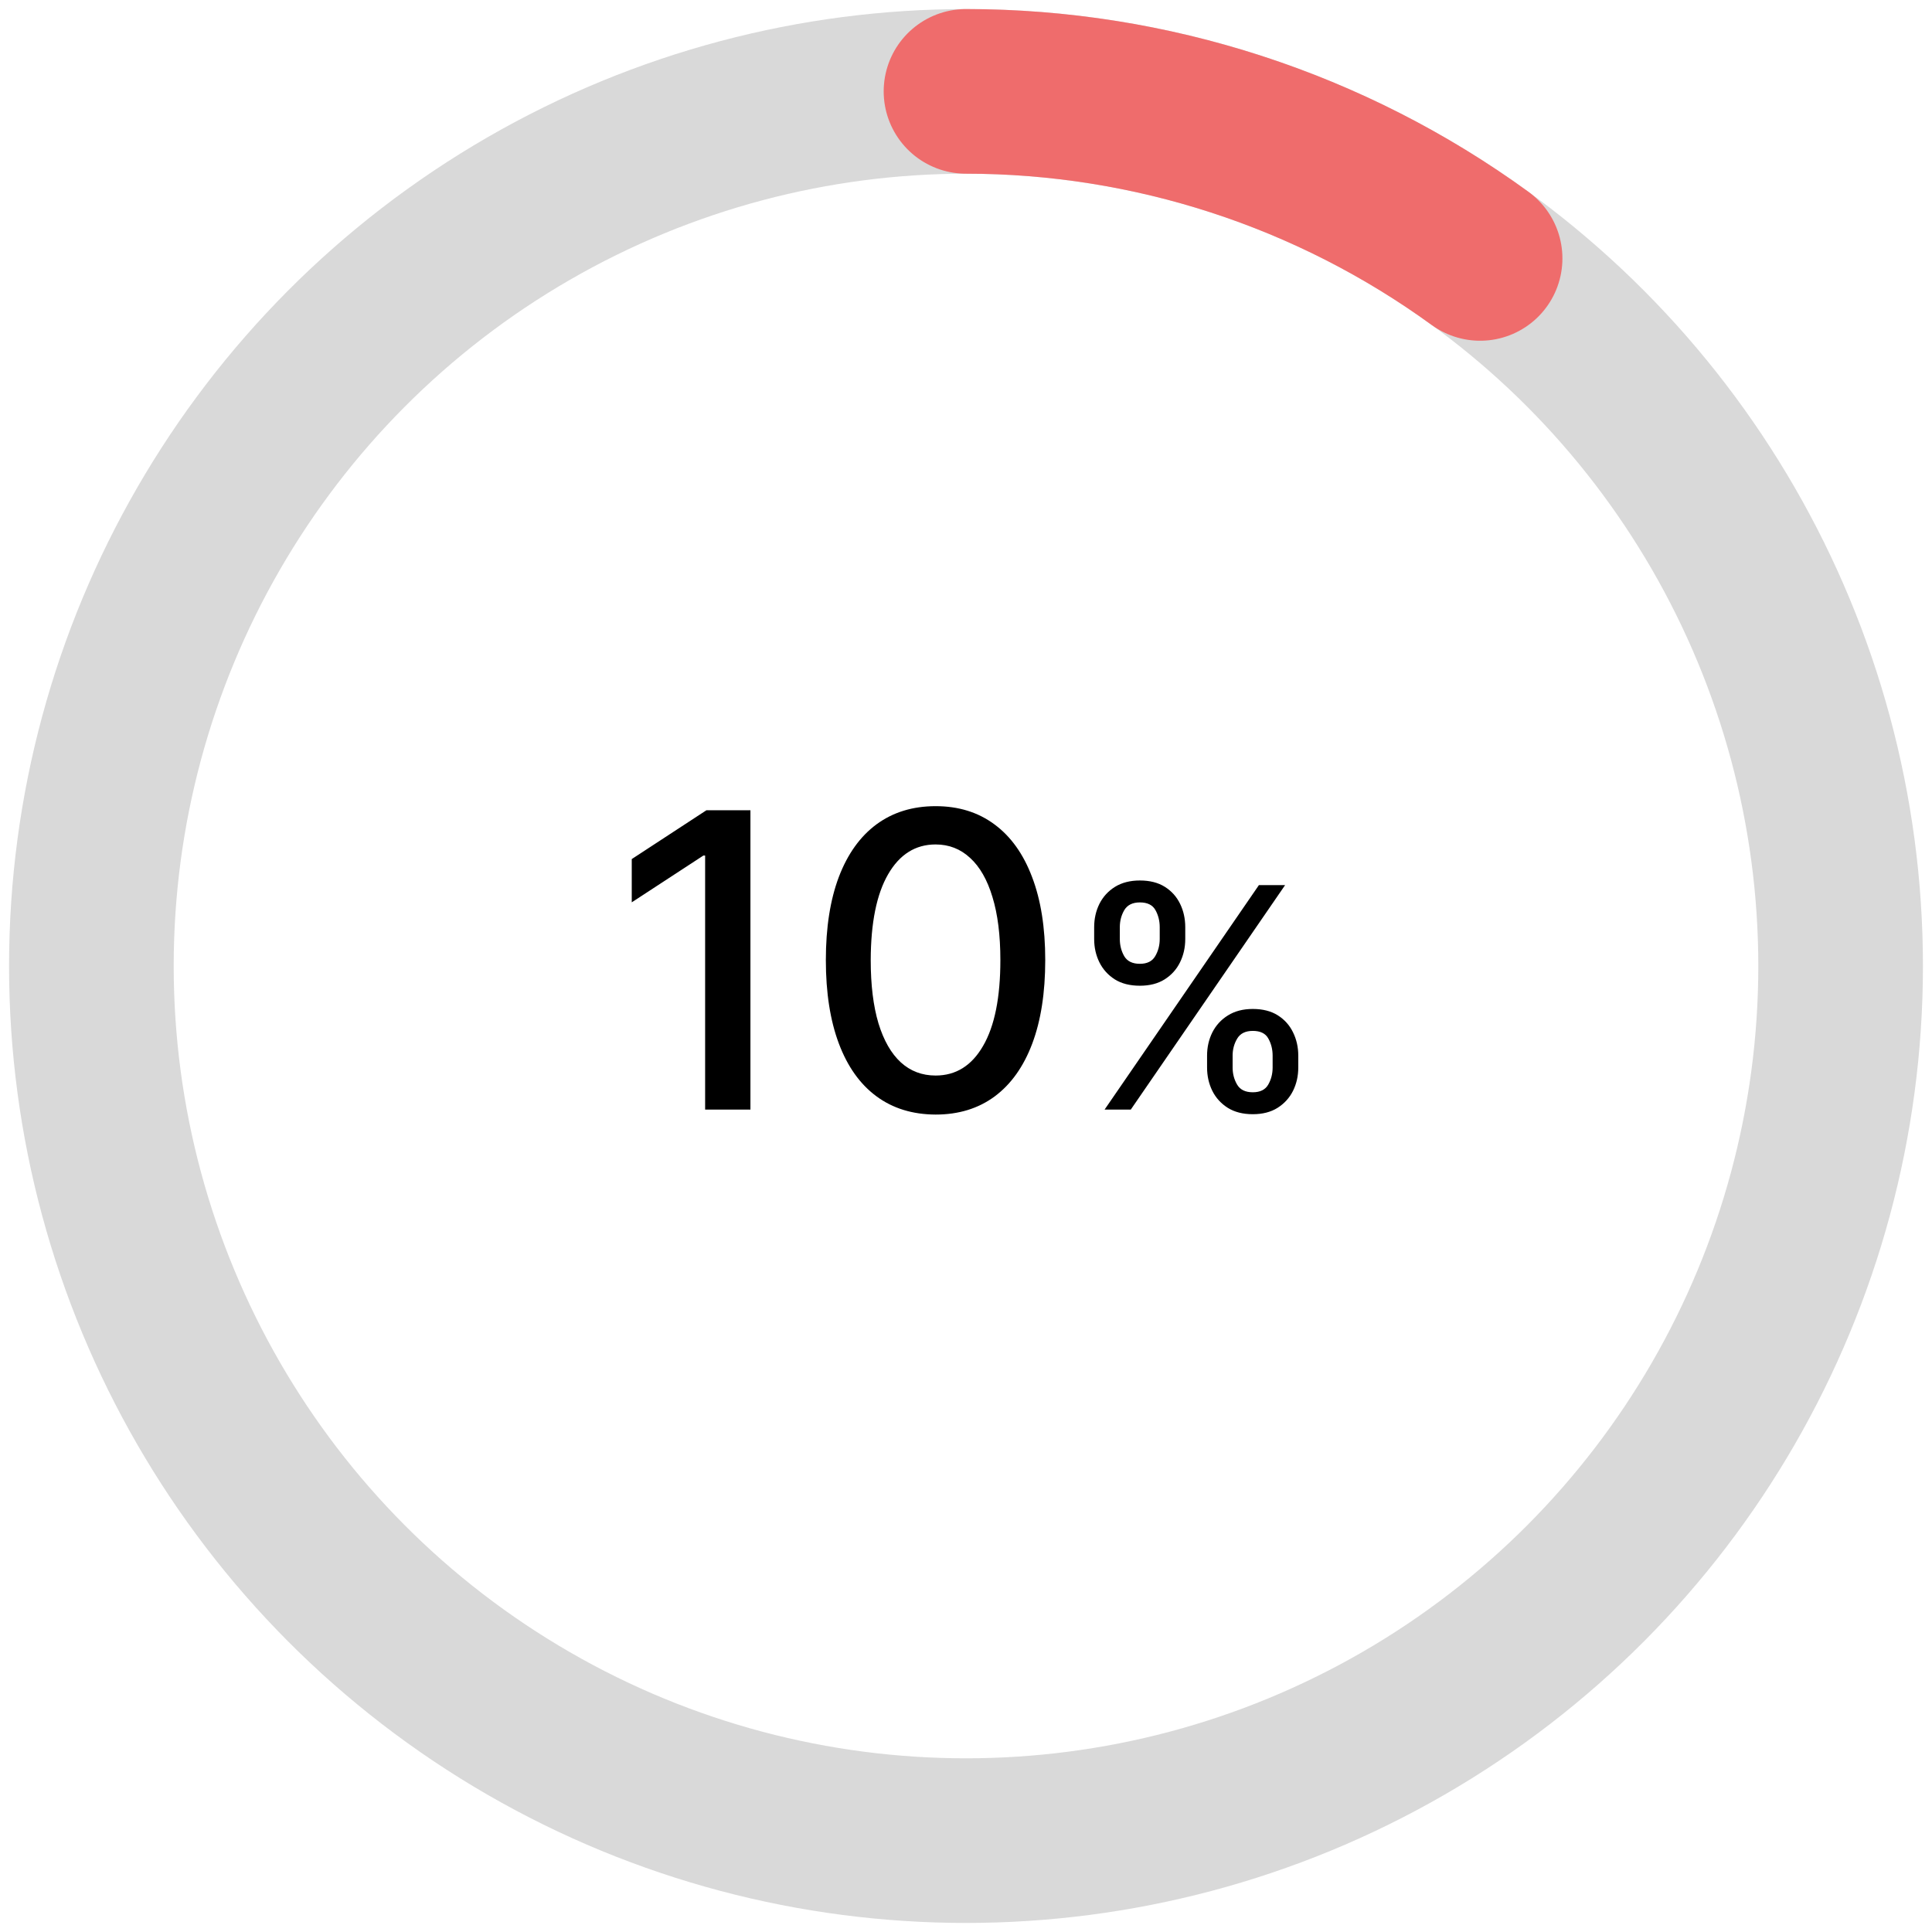 <svg xmlns="http://www.w3.org/2000/svg" fill="none" viewBox="0 0 148 148" height="148" width="148">
<circle stroke-width="12.612" stroke="#D9D9D9" r="67" cy="74" cx="74"></circle>
<path stroke-linecap="round" stroke-miterlimit="16" stroke-width="12.612" stroke="#EF6C6C" d="M74 7C88.149 7 101.935 11.479 113.382 19.796"></path>
<path fill="black" d="M57.486 62.069V85H54.016V65.54H53.881L48.395 69.123V65.809L54.116 62.069H57.486ZM71.672 85.381C69.903 85.373 68.392 84.907 67.138 83.981C65.884 83.055 64.925 81.708 64.26 79.939C63.596 78.17 63.264 76.039 63.264 73.546C63.264 71.06 63.596 68.937 64.26 67.175C64.932 65.413 65.895 64.07 67.149 63.144C68.411 62.219 69.918 61.756 71.672 61.756C73.427 61.756 74.931 62.222 76.185 63.156C77.439 64.081 78.398 65.425 79.062 67.186C79.734 68.941 80.07 71.06 80.07 73.546C80.07 76.046 79.738 78.181 79.073 79.95C78.409 81.712 77.45 83.059 76.196 83.992C74.942 84.918 73.434 85.381 71.672 85.381ZM71.672 82.391C73.225 82.391 74.438 81.634 75.311 80.118C76.192 78.603 76.633 76.412 76.633 73.546C76.633 71.642 76.431 70.034 76.028 68.72C75.632 67.399 75.061 66.399 74.315 65.72C73.576 65.033 72.695 64.689 71.672 64.689C70.127 64.689 68.914 65.451 68.034 66.974C67.153 68.496 66.709 70.687 66.701 73.546C66.701 75.457 66.899 77.073 67.295 78.394C67.698 79.708 68.269 80.704 69.008 81.383C69.747 82.055 70.635 82.391 71.672 82.391ZM92.467 81.775V80.868C92.467 80.219 92.602 79.626 92.87 79.088C93.145 78.545 93.542 78.111 94.063 77.787C94.589 77.456 95.224 77.291 95.969 77.291C96.73 77.291 97.369 77.454 97.884 77.778C98.399 78.103 98.788 78.537 99.051 79.08C99.32 79.623 99.454 80.219 99.454 80.868V81.775C99.454 82.425 99.32 83.021 99.051 83.564C98.782 84.102 98.387 84.535 97.867 84.866C97.352 85.19 96.719 85.353 95.969 85.353C95.213 85.353 94.575 85.19 94.054 84.866C93.534 84.535 93.139 84.102 92.87 83.564C92.602 83.021 92.467 82.425 92.467 81.775ZM94.424 80.868V81.775C94.424 82.257 94.539 82.694 94.768 83.085C94.998 83.477 95.398 83.673 95.969 83.673C96.534 83.673 96.929 83.477 97.153 83.085C97.377 82.694 97.489 82.257 97.489 81.775V80.868C97.489 80.387 97.38 79.95 97.161 79.558C96.949 79.167 96.551 78.971 95.969 78.971C95.409 78.971 95.012 79.167 94.777 79.558C94.541 79.95 94.424 80.387 94.424 80.868ZM83.818 71.934V71.027C83.818 70.377 83.952 69.781 84.221 69.238C84.495 68.695 84.893 68.261 85.413 67.936C85.94 67.612 86.575 67.449 87.32 67.449C88.081 67.449 88.719 67.612 89.234 67.936C89.749 68.261 90.138 68.695 90.401 69.238C90.665 69.781 90.796 70.377 90.796 71.027V71.934C90.796 72.583 90.662 73.179 90.393 73.722C90.13 74.26 89.738 74.694 89.218 75.024C88.702 75.349 88.07 75.511 87.32 75.511C86.558 75.511 85.917 75.349 85.397 75.024C84.882 74.694 84.49 74.26 84.221 73.722C83.952 73.179 83.818 72.583 83.818 71.934ZM85.783 71.027V71.934C85.783 72.415 85.895 72.852 86.119 73.244C86.348 73.635 86.749 73.832 87.32 73.832C87.879 73.832 88.271 73.635 88.495 73.244C88.725 72.852 88.84 72.415 88.84 71.934V71.027C88.84 70.545 88.73 70.109 88.512 69.717C88.294 69.325 87.896 69.129 87.32 69.129C86.76 69.129 86.362 69.325 86.127 69.717C85.898 70.109 85.783 70.545 85.783 71.027ZM84.616 85L96.439 67.802H98.446L86.623 85H84.616Z"></path>
</svg>
